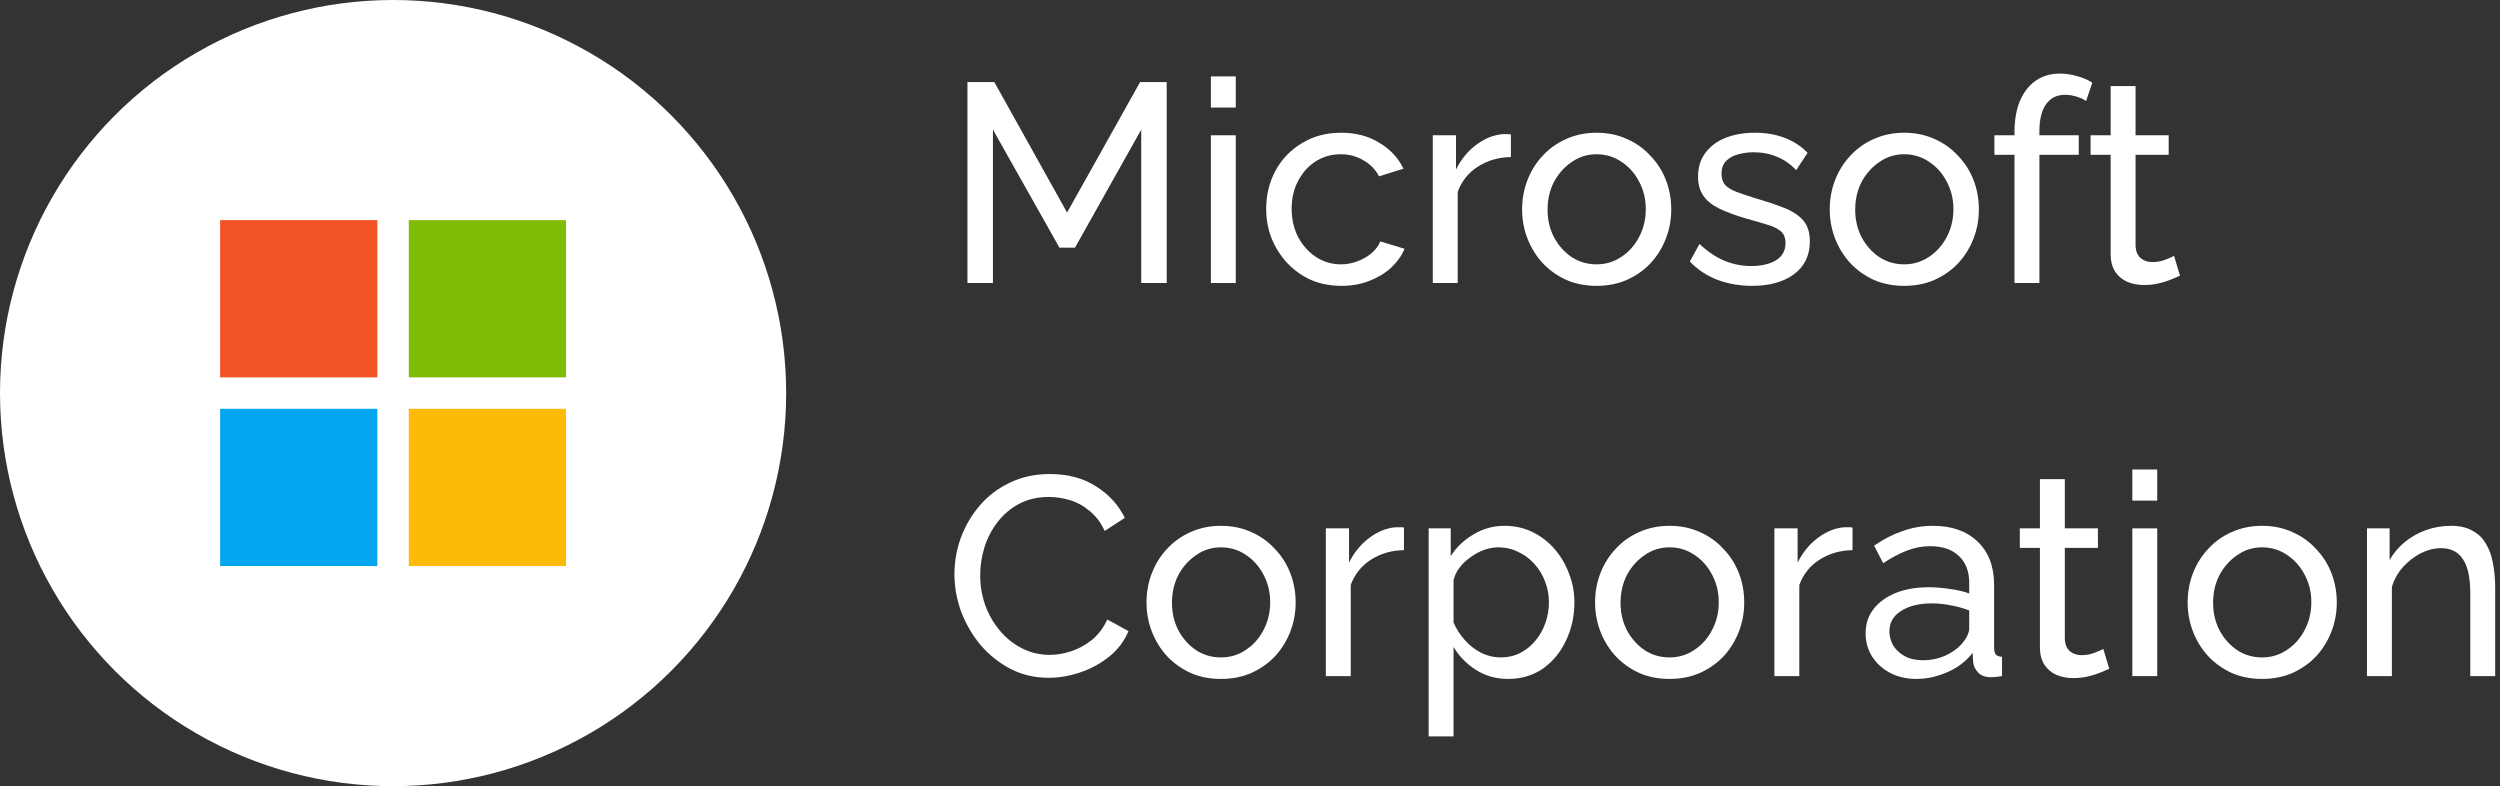 <?xml version="1.0" encoding="UTF-8"?> <svg xmlns="http://www.w3.org/2000/svg" width="159" height="50" viewBox="0 0 159 50" fill="none"><rect x="0" y="0" width="159" height="50" fill="#333333" stroke="none"/><path d="M72.582 18V8.244L68.37 15.75H67.38L63.15 8.244V18H61.53V5.22H63.24L67.866 13.518L72.51 5.22H74.202V18H72.582Z" fill="white"></path><path d="M77.011 18V8.604H78.595V18H77.011ZM77.011 6.84V4.86H78.595V6.84H77.011Z" fill="white"></path><path d="M85.317 18.18C84.609 18.18 83.961 18.054 83.373 17.802C82.797 17.538 82.293 17.178 81.861 16.722C81.441 16.266 81.111 15.744 80.871 15.156C80.643 14.568 80.529 13.944 80.529 13.284C80.529 12.396 80.727 11.586 81.123 10.854C81.519 10.122 82.077 9.54 82.797 9.108C83.517 8.664 84.351 8.442 85.299 8.442C86.223 8.442 87.027 8.652 87.711 9.072C88.407 9.48 88.923 10.032 89.259 10.728L87.711 11.214C87.471 10.77 87.135 10.428 86.703 10.188C86.271 9.936 85.791 9.81 85.263 9.81C84.687 9.81 84.159 9.96 83.679 10.26C83.211 10.56 82.839 10.974 82.563 11.502C82.287 12.018 82.149 12.612 82.149 13.284C82.149 13.944 82.287 14.544 82.563 15.084C82.851 15.612 83.229 16.032 83.697 16.344C84.177 16.656 84.705 16.812 85.281 16.812C85.653 16.812 86.007 16.746 86.343 16.614C86.691 16.482 86.991 16.308 87.243 16.092C87.507 15.864 87.687 15.618 87.783 15.354L89.331 15.822C89.139 16.278 88.845 16.686 88.449 17.046C88.065 17.394 87.603 17.67 87.063 17.874C86.535 18.078 85.953 18.18 85.317 18.18Z" fill="white"></path><path d="M96.094 9.99C95.302 10.002 94.6 10.206 93.988 10.602C93.388 10.986 92.962 11.52 92.71 12.204V18H91.126V8.604H92.602V10.782C92.926 10.134 93.352 9.612 93.88 9.216C94.42 8.808 94.984 8.58 95.572 8.532C95.692 8.532 95.794 8.532 95.878 8.532C95.962 8.532 96.034 8.538 96.094 8.55V9.99Z" fill="white"></path><path d="M101.54 18.18C100.832 18.18 100.19 18.054 99.614 17.802C99.038 17.538 98.54 17.184 98.12 16.74C97.7 16.284 97.376 15.762 97.148 15.174C96.92 14.586 96.806 13.968 96.806 13.32C96.806 12.66 96.92 12.036 97.148 11.448C97.376 10.86 97.7 10.344 98.12 9.9C98.54 9.444 99.038 9.09 99.614 8.838C100.202 8.574 100.844 8.442 101.54 8.442C102.248 8.442 102.89 8.574 103.466 8.838C104.042 9.09 104.54 9.444 104.96 9.9C105.392 10.344 105.722 10.86 105.95 11.448C106.178 12.036 106.292 12.66 106.292 13.32C106.292 13.968 106.178 14.586 105.95 15.174C105.722 15.762 105.398 16.284 104.978 16.74C104.558 17.184 104.054 17.538 103.466 17.802C102.89 18.054 102.248 18.18 101.54 18.18ZM98.426 13.338C98.426 13.986 98.564 14.574 98.84 15.102C99.128 15.63 99.506 16.05 99.974 16.362C100.442 16.662 100.964 16.812 101.54 16.812C102.116 16.812 102.638 16.656 103.106 16.344C103.586 16.032 103.964 15.612 104.24 15.084C104.528 14.544 104.672 13.95 104.672 13.302C104.672 12.654 104.528 12.066 104.24 11.538C103.964 11.01 103.586 10.59 103.106 10.278C102.638 9.966 102.116 9.81 101.54 9.81C100.964 9.81 100.442 9.972 99.974 10.296C99.506 10.608 99.128 11.028 98.84 11.556C98.564 12.084 98.426 12.678 98.426 13.338Z" fill="white"></path><path d="M111.434 18.18C110.654 18.18 109.922 18.054 109.238 17.802C108.554 17.538 107.966 17.148 107.474 16.632L108.086 15.516C108.626 16.02 109.166 16.38 109.706 16.596C110.246 16.812 110.798 16.92 111.362 16.92C112.01 16.92 112.538 16.8 112.946 16.56C113.354 16.308 113.558 15.942 113.558 15.462C113.558 15.114 113.45 14.856 113.234 14.688C113.03 14.52 112.736 14.382 112.352 14.274C111.968 14.154 111.512 14.022 110.984 13.878C110.336 13.686 109.79 13.482 109.346 13.266C108.902 13.05 108.566 12.78 108.338 12.456C108.11 12.132 107.996 11.724 107.996 11.232C107.996 10.632 108.152 10.128 108.464 9.72C108.776 9.3 109.202 8.982 109.742 8.766C110.294 8.55 110.918 8.442 111.614 8.442C112.31 8.442 112.94 8.55 113.504 8.766C114.068 8.982 114.554 9.3 114.962 9.72L114.242 10.818C113.87 10.434 113.462 10.152 113.018 9.972C112.574 9.78 112.076 9.684 111.524 9.684C111.2 9.684 110.882 9.726 110.57 9.81C110.258 9.882 110 10.02 109.796 10.224C109.592 10.416 109.49 10.692 109.49 11.052C109.49 11.352 109.568 11.592 109.724 11.772C109.892 11.94 110.132 12.084 110.444 12.204C110.768 12.324 111.158 12.456 111.614 12.6C112.322 12.804 112.934 13.008 113.45 13.212C113.978 13.416 114.386 13.68 114.674 14.004C114.962 14.328 115.106 14.778 115.106 15.354C115.106 16.242 114.77 16.938 114.098 17.442C113.426 17.934 112.538 18.18 111.434 18.18Z" fill="white"></path><path d="M121.105 18.18C120.397 18.18 119.755 18.054 119.179 17.802C118.603 17.538 118.105 17.184 117.685 16.74C117.265 16.284 116.941 15.762 116.713 15.174C116.485 14.586 116.371 13.968 116.371 13.32C116.371 12.66 116.485 12.036 116.713 11.448C116.941 10.86 117.265 10.344 117.685 9.9C118.105 9.444 118.603 9.09 119.179 8.838C119.767 8.574 120.409 8.442 121.105 8.442C121.813 8.442 122.455 8.574 123.031 8.838C123.607 9.09 124.105 9.444 124.525 9.9C124.957 10.344 125.287 10.86 125.515 11.448C125.743 12.036 125.857 12.66 125.857 13.32C125.857 13.968 125.743 14.586 125.515 15.174C125.287 15.762 124.963 16.284 124.543 16.74C124.123 17.184 123.619 17.538 123.031 17.802C122.455 18.054 121.813 18.18 121.105 18.18ZM117.991 13.338C117.991 13.986 118.129 14.574 118.405 15.102C118.693 15.63 119.071 16.05 119.539 16.362C120.007 16.662 120.529 16.812 121.105 16.812C121.681 16.812 122.203 16.656 122.671 16.344C123.151 16.032 123.529 15.612 123.805 15.084C124.093 14.544 124.237 13.95 124.237 13.302C124.237 12.654 124.093 12.066 123.805 11.538C123.529 11.01 123.151 10.59 122.671 10.278C122.203 9.966 121.681 9.81 121.105 9.81C120.529 9.81 120.007 9.972 119.539 10.296C119.071 10.608 118.693 11.028 118.405 11.556C118.129 12.084 117.991 12.678 117.991 13.338Z" fill="white"></path><path d="M128.122 18V9.846H126.844V8.604H128.122V8.406C128.122 7.638 128.236 6.978 128.464 6.426C128.704 5.862 129.04 5.43 129.472 5.13C129.904 4.83 130.414 4.68 131.002 4.68C131.374 4.68 131.74 4.734 132.1 4.842C132.46 4.938 132.784 5.076 133.072 5.256L132.676 6.426C132.508 6.306 132.298 6.21 132.046 6.138C131.806 6.066 131.566 6.03 131.326 6.03C130.81 6.03 130.408 6.234 130.12 6.642C129.844 7.038 129.706 7.608 129.706 8.352V8.604H132.208V9.846H129.706V18H128.122Z" fill="white"></path><path d="M138.648 17.532C138.516 17.592 138.336 17.67 138.108 17.766C137.88 17.862 137.616 17.946 137.316 18.018C137.016 18.09 136.698 18.126 136.362 18.126C135.978 18.126 135.624 18.06 135.3 17.928C134.976 17.784 134.718 17.568 134.526 17.28C134.334 16.98 134.238 16.608 134.238 16.164V9.846H132.96V8.604H134.238V5.472H135.822V8.604H137.928V9.846H135.822V15.678C135.846 16.014 135.96 16.266 136.164 16.434C136.368 16.59 136.608 16.668 136.884 16.668C137.196 16.668 137.484 16.614 137.748 16.506C138.012 16.398 138.186 16.32 138.27 16.272L138.648 17.532Z" fill="white"></path><path d="M60.702 36.52C60.702 35.74 60.834 34.978 61.098 34.234C61.374 33.478 61.77 32.794 62.286 32.182C62.814 31.558 63.456 31.066 64.212 30.706C64.968 30.334 65.826 30.148 66.786 30.148C67.926 30.148 68.904 30.412 69.72 30.94C70.536 31.456 71.142 32.122 71.538 32.938L70.26 33.766C70.008 33.226 69.684 32.8 69.288 32.488C68.904 32.164 68.484 31.936 68.028 31.804C67.584 31.672 67.146 31.606 66.714 31.606C66.006 31.606 65.376 31.75 64.824 32.038C64.284 32.326 63.828 32.71 63.456 33.19C63.084 33.67 62.802 34.21 62.61 34.81C62.43 35.398 62.34 35.992 62.34 36.592C62.34 37.252 62.448 37.888 62.664 38.5C62.892 39.112 63.204 39.652 63.6 40.12C63.996 40.588 64.464 40.96 65.004 41.236C65.544 41.512 66.132 41.65 66.768 41.65C67.212 41.65 67.668 41.572 68.136 41.416C68.604 41.26 69.042 41.02 69.45 40.696C69.858 40.36 70.182 39.928 70.422 39.4L71.772 40.138C71.508 40.774 71.1 41.314 70.548 41.758C69.996 42.202 69.378 42.538 68.694 42.766C68.022 42.994 67.356 43.108 66.696 43.108C65.82 43.108 65.016 42.922 64.284 42.55C63.552 42.166 62.916 41.662 62.376 41.038C61.848 40.402 61.434 39.694 61.134 38.914C60.846 38.122 60.702 37.324 60.702 36.52Z" fill="white"></path><path d="M77.652 43.18C76.944 43.18 76.302 43.054 75.726 42.802C75.15 42.538 74.652 42.184 74.232 41.74C73.812 41.284 73.488 40.762 73.26 40.174C73.032 39.586 72.918 38.968 72.918 38.32C72.918 37.66 73.032 37.036 73.26 36.448C73.488 35.86 73.812 35.344 74.232 34.9C74.652 34.444 75.15 34.09 75.726 33.838C76.314 33.574 76.956 33.442 77.652 33.442C78.36 33.442 79.002 33.574 79.578 33.838C80.154 34.09 80.652 34.444 81.072 34.9C81.504 35.344 81.834 35.86 82.062 36.448C82.29 37.036 82.404 37.66 82.404 38.32C82.404 38.968 82.29 39.586 82.062 40.174C81.834 40.762 81.51 41.284 81.09 41.74C80.67 42.184 80.166 42.538 79.578 42.802C79.002 43.054 78.36 43.18 77.652 43.18ZM74.538 38.338C74.538 38.986 74.676 39.574 74.952 40.102C75.24 40.63 75.618 41.05 76.086 41.362C76.554 41.662 77.076 41.812 77.652 41.812C78.228 41.812 78.75 41.656 79.218 41.344C79.698 41.032 80.076 40.612 80.352 40.084C80.64 39.544 80.784 38.95 80.784 38.302C80.784 37.654 80.64 37.066 80.352 36.538C80.076 36.01 79.698 35.59 79.218 35.278C78.75 34.966 78.228 34.81 77.652 34.81C77.076 34.81 76.554 34.972 76.086 35.296C75.618 35.608 75.24 36.028 74.952 36.556C74.676 37.084 74.538 37.678 74.538 38.338Z" fill="white"></path><path d="M89.291 34.99C88.499 35.002 87.797 35.206 87.185 35.602C86.585 35.986 86.159 36.52 85.907 37.204V43H84.323V33.604H85.799V35.782C86.123 35.134 86.549 34.612 87.077 34.216C87.617 33.808 88.181 33.58 88.769 33.532C88.889 33.532 88.991 33.532 89.075 33.532C89.159 33.532 89.231 33.538 89.291 33.55V34.99Z" fill="white"></path><path d="M95.92 43.18C95.152 43.18 94.468 42.988 93.868 42.604C93.268 42.22 92.794 41.734 92.446 41.146V46.834H90.862V33.604H92.266V35.368C92.638 34.792 93.124 34.33 93.724 33.982C94.324 33.622 94.978 33.442 95.686 33.442C96.334 33.442 96.928 33.574 97.468 33.838C98.008 34.102 98.476 34.462 98.872 34.918C99.268 35.374 99.574 35.896 99.79 36.484C100.018 37.06 100.132 37.666 100.132 38.302C100.132 39.19 99.952 40.006 99.592 40.75C99.244 41.494 98.752 42.088 98.116 42.532C97.48 42.964 96.748 43.18 95.92 43.18ZM95.434 41.812C95.902 41.812 96.322 41.716 96.694 41.524C97.078 41.32 97.402 41.056 97.666 40.732C97.942 40.396 98.152 40.018 98.296 39.598C98.44 39.178 98.512 38.746 98.512 38.302C98.512 37.834 98.428 37.39 98.26 36.97C98.104 36.55 97.876 36.178 97.576 35.854C97.288 35.53 96.946 35.278 96.55 35.098C96.166 34.906 95.746 34.81 95.29 34.81C95.002 34.81 94.702 34.864 94.39 34.972C94.09 35.08 93.802 35.236 93.526 35.44C93.25 35.632 93.016 35.854 92.824 36.106C92.632 36.358 92.506 36.628 92.446 36.916V39.598C92.626 40.006 92.866 40.378 93.166 40.714C93.466 41.05 93.814 41.32 94.21 41.524C94.606 41.716 95.014 41.812 95.434 41.812Z" fill="white"></path><path d="M106.181 43.18C105.473 43.18 104.831 43.054 104.255 42.802C103.679 42.538 103.181 42.184 102.761 41.74C102.341 41.284 102.017 40.762 101.789 40.174C101.561 39.586 101.447 38.968 101.447 38.32C101.447 37.66 101.561 37.036 101.789 36.448C102.017 35.86 102.341 35.344 102.761 34.9C103.181 34.444 103.679 34.09 104.255 33.838C104.843 33.574 105.485 33.442 106.181 33.442C106.889 33.442 107.531 33.574 108.107 33.838C108.683 34.09 109.181 34.444 109.601 34.9C110.033 35.344 110.363 35.86 110.591 36.448C110.819 37.036 110.933 37.66 110.933 38.32C110.933 38.968 110.819 39.586 110.591 40.174C110.363 40.762 110.039 41.284 109.619 41.74C109.199 42.184 108.695 42.538 108.107 42.802C107.531 43.054 106.889 43.18 106.181 43.18ZM103.067 38.338C103.067 38.986 103.205 39.574 103.481 40.102C103.769 40.63 104.147 41.05 104.615 41.362C105.083 41.662 105.605 41.812 106.181 41.812C106.757 41.812 107.279 41.656 107.747 41.344C108.227 41.032 108.605 40.612 108.881 40.084C109.169 39.544 109.313 38.95 109.313 38.302C109.313 37.654 109.169 37.066 108.881 36.538C108.605 36.01 108.227 35.59 107.747 35.278C107.279 34.966 106.757 34.81 106.181 34.81C105.605 34.81 105.083 34.972 104.615 35.296C104.147 35.608 103.769 36.028 103.481 36.556C103.205 37.084 103.067 37.678 103.067 38.338Z" fill="white"></path><path d="M117.82 34.99C117.028 35.002 116.326 35.206 115.714 35.602C115.114 35.986 114.688 36.52 114.436 37.204V43H112.852V33.604H114.328V35.782C114.652 35.134 115.078 34.612 115.606 34.216C116.146 33.808 116.71 33.58 117.298 33.532C117.418 33.532 117.52 33.532 117.604 33.532C117.688 33.532 117.76 33.538 117.82 33.55V34.99Z" fill="white"></path><path d="M118.653 40.282C118.653 39.682 118.821 39.166 119.157 38.734C119.505 38.29 119.979 37.948 120.579 37.708C121.179 37.468 121.875 37.348 122.667 37.348C123.087 37.348 123.531 37.384 123.999 37.456C124.467 37.516 124.881 37.612 125.241 37.744V37.06C125.241 36.34 125.025 35.776 124.593 35.368C124.161 34.948 123.549 34.738 122.757 34.738C122.241 34.738 121.743 34.834 121.263 35.026C120.795 35.206 120.297 35.47 119.769 35.818L119.193 34.702C119.805 34.282 120.417 33.97 121.029 33.766C121.641 33.55 122.277 33.442 122.937 33.442C124.137 33.442 125.085 33.778 125.781 34.45C126.477 35.11 126.825 36.034 126.825 37.222V41.2C126.825 41.392 126.861 41.536 126.933 41.632C127.017 41.716 127.149 41.764 127.329 41.776V43C127.173 43.024 127.035 43.042 126.915 43.054C126.807 43.066 126.717 43.072 126.645 43.072C126.273 43.072 125.991 42.97 125.799 42.766C125.619 42.562 125.517 42.346 125.493 42.118L125.457 41.524C125.049 42.052 124.515 42.46 123.855 42.748C123.195 43.036 122.541 43.18 121.893 43.18C121.269 43.18 120.711 43.054 120.219 42.802C119.727 42.538 119.343 42.19 119.067 41.758C118.791 41.314 118.653 40.822 118.653 40.282ZM124.773 40.948C124.917 40.78 125.031 40.612 125.115 40.444C125.199 40.264 125.241 40.114 125.241 39.994V38.824C124.869 38.68 124.479 38.572 124.071 38.5C123.663 38.416 123.261 38.374 122.865 38.374C122.061 38.374 121.407 38.536 120.903 38.86C120.411 39.172 120.165 39.604 120.165 40.156C120.165 40.456 120.243 40.75 120.399 41.038C120.567 41.314 120.807 41.542 121.119 41.722C121.443 41.902 121.839 41.992 122.307 41.992C122.799 41.992 123.267 41.896 123.711 41.704C124.155 41.5 124.509 41.248 124.773 40.948Z" fill="white"></path><path d="M134.148 42.532C134.016 42.592 133.836 42.67 133.608 42.766C133.38 42.862 133.116 42.946 132.816 43.018C132.516 43.09 132.198 43.126 131.862 43.126C131.478 43.126 131.124 43.06 130.8 42.928C130.476 42.784 130.218 42.568 130.026 42.28C129.834 41.98 129.738 41.608 129.738 41.164V34.846H128.46V33.604H129.738V30.472H131.322V33.604H133.428V34.846H131.322V40.678C131.346 41.014 131.46 41.266 131.664 41.434C131.868 41.59 132.108 41.668 132.384 41.668C132.696 41.668 132.984 41.614 133.248 41.506C133.512 41.398 133.686 41.32 133.77 41.272L134.148 42.532Z" fill="white"></path><path d="M135.616 43V33.604H137.2V43H135.616ZM135.616 31.84V29.86H137.2V31.84H135.616Z" fill="white"></path><path d="M143.868 43.18C143.16 43.18 142.518 43.054 141.942 42.802C141.366 42.538 140.868 42.184 140.448 41.74C140.028 41.284 139.704 40.762 139.476 40.174C139.248 39.586 139.134 38.968 139.134 38.32C139.134 37.66 139.248 37.036 139.476 36.448C139.704 35.86 140.028 35.344 140.448 34.9C140.868 34.444 141.366 34.09 141.942 33.838C142.53 33.574 143.172 33.442 143.868 33.442C144.576 33.442 145.218 33.574 145.794 33.838C146.37 34.09 146.868 34.444 147.288 34.9C147.72 35.344 148.05 35.86 148.278 36.448C148.506 37.036 148.62 37.66 148.62 38.32C148.62 38.968 148.506 39.586 148.278 40.174C148.05 40.762 147.726 41.284 147.306 41.74C146.886 42.184 146.382 42.538 145.794 42.802C145.218 43.054 144.576 43.18 143.868 43.18ZM140.754 38.338C140.754 38.986 140.892 39.574 141.168 40.102C141.456 40.63 141.834 41.05 142.302 41.362C142.77 41.662 143.292 41.812 143.868 41.812C144.444 41.812 144.966 41.656 145.434 41.344C145.914 41.032 146.292 40.612 146.568 40.084C146.856 39.544 147 38.95 147 38.302C147 37.654 146.856 37.066 146.568 36.538C146.292 36.01 145.914 35.59 145.434 35.278C144.966 34.966 144.444 34.81 143.868 34.81C143.292 34.81 142.77 34.972 142.302 35.296C141.834 35.608 141.456 36.028 141.168 36.556C140.892 37.084 140.754 37.678 140.754 38.338Z" fill="white"></path><path d="M158.694 43H157.11V37.744C157.11 36.748 156.954 36.022 156.642 35.566C156.342 35.098 155.88 34.864 155.256 34.864C154.824 34.864 154.392 34.972 153.96 35.188C153.54 35.404 153.162 35.698 152.826 36.07C152.502 36.43 152.268 36.85 152.124 37.33V43H150.54V33.604H151.98V35.62C152.232 35.176 152.556 34.792 152.952 34.468C153.348 34.144 153.798 33.892 154.302 33.712C154.806 33.532 155.334 33.442 155.886 33.442C156.426 33.442 156.876 33.544 157.236 33.748C157.608 33.94 157.896 34.216 158.1 34.576C158.316 34.924 158.466 35.338 158.55 35.818C158.646 36.298 158.694 36.82 158.694 37.384V43Z" fill="white"></path><g clip-path="url(#clip0_80_172)"><circle cx="25" cy="25" r="25" fill="white"></circle><rect x="26" y="26" width="10" height="10" fill="#FEBA08"></rect><rect x="14" y="26" width="10" height="10" fill="#05A6F0"></rect><rect x="26" y="14" width="10" height="10" fill="#80BC06"></rect><rect x="14" y="14" width="10" height="10" fill="#F25325"></rect></g><defs><clipPath id="clip0_80_172"><rect width="50" height="50" fill="white"></rect></clipPath></defs></svg> 